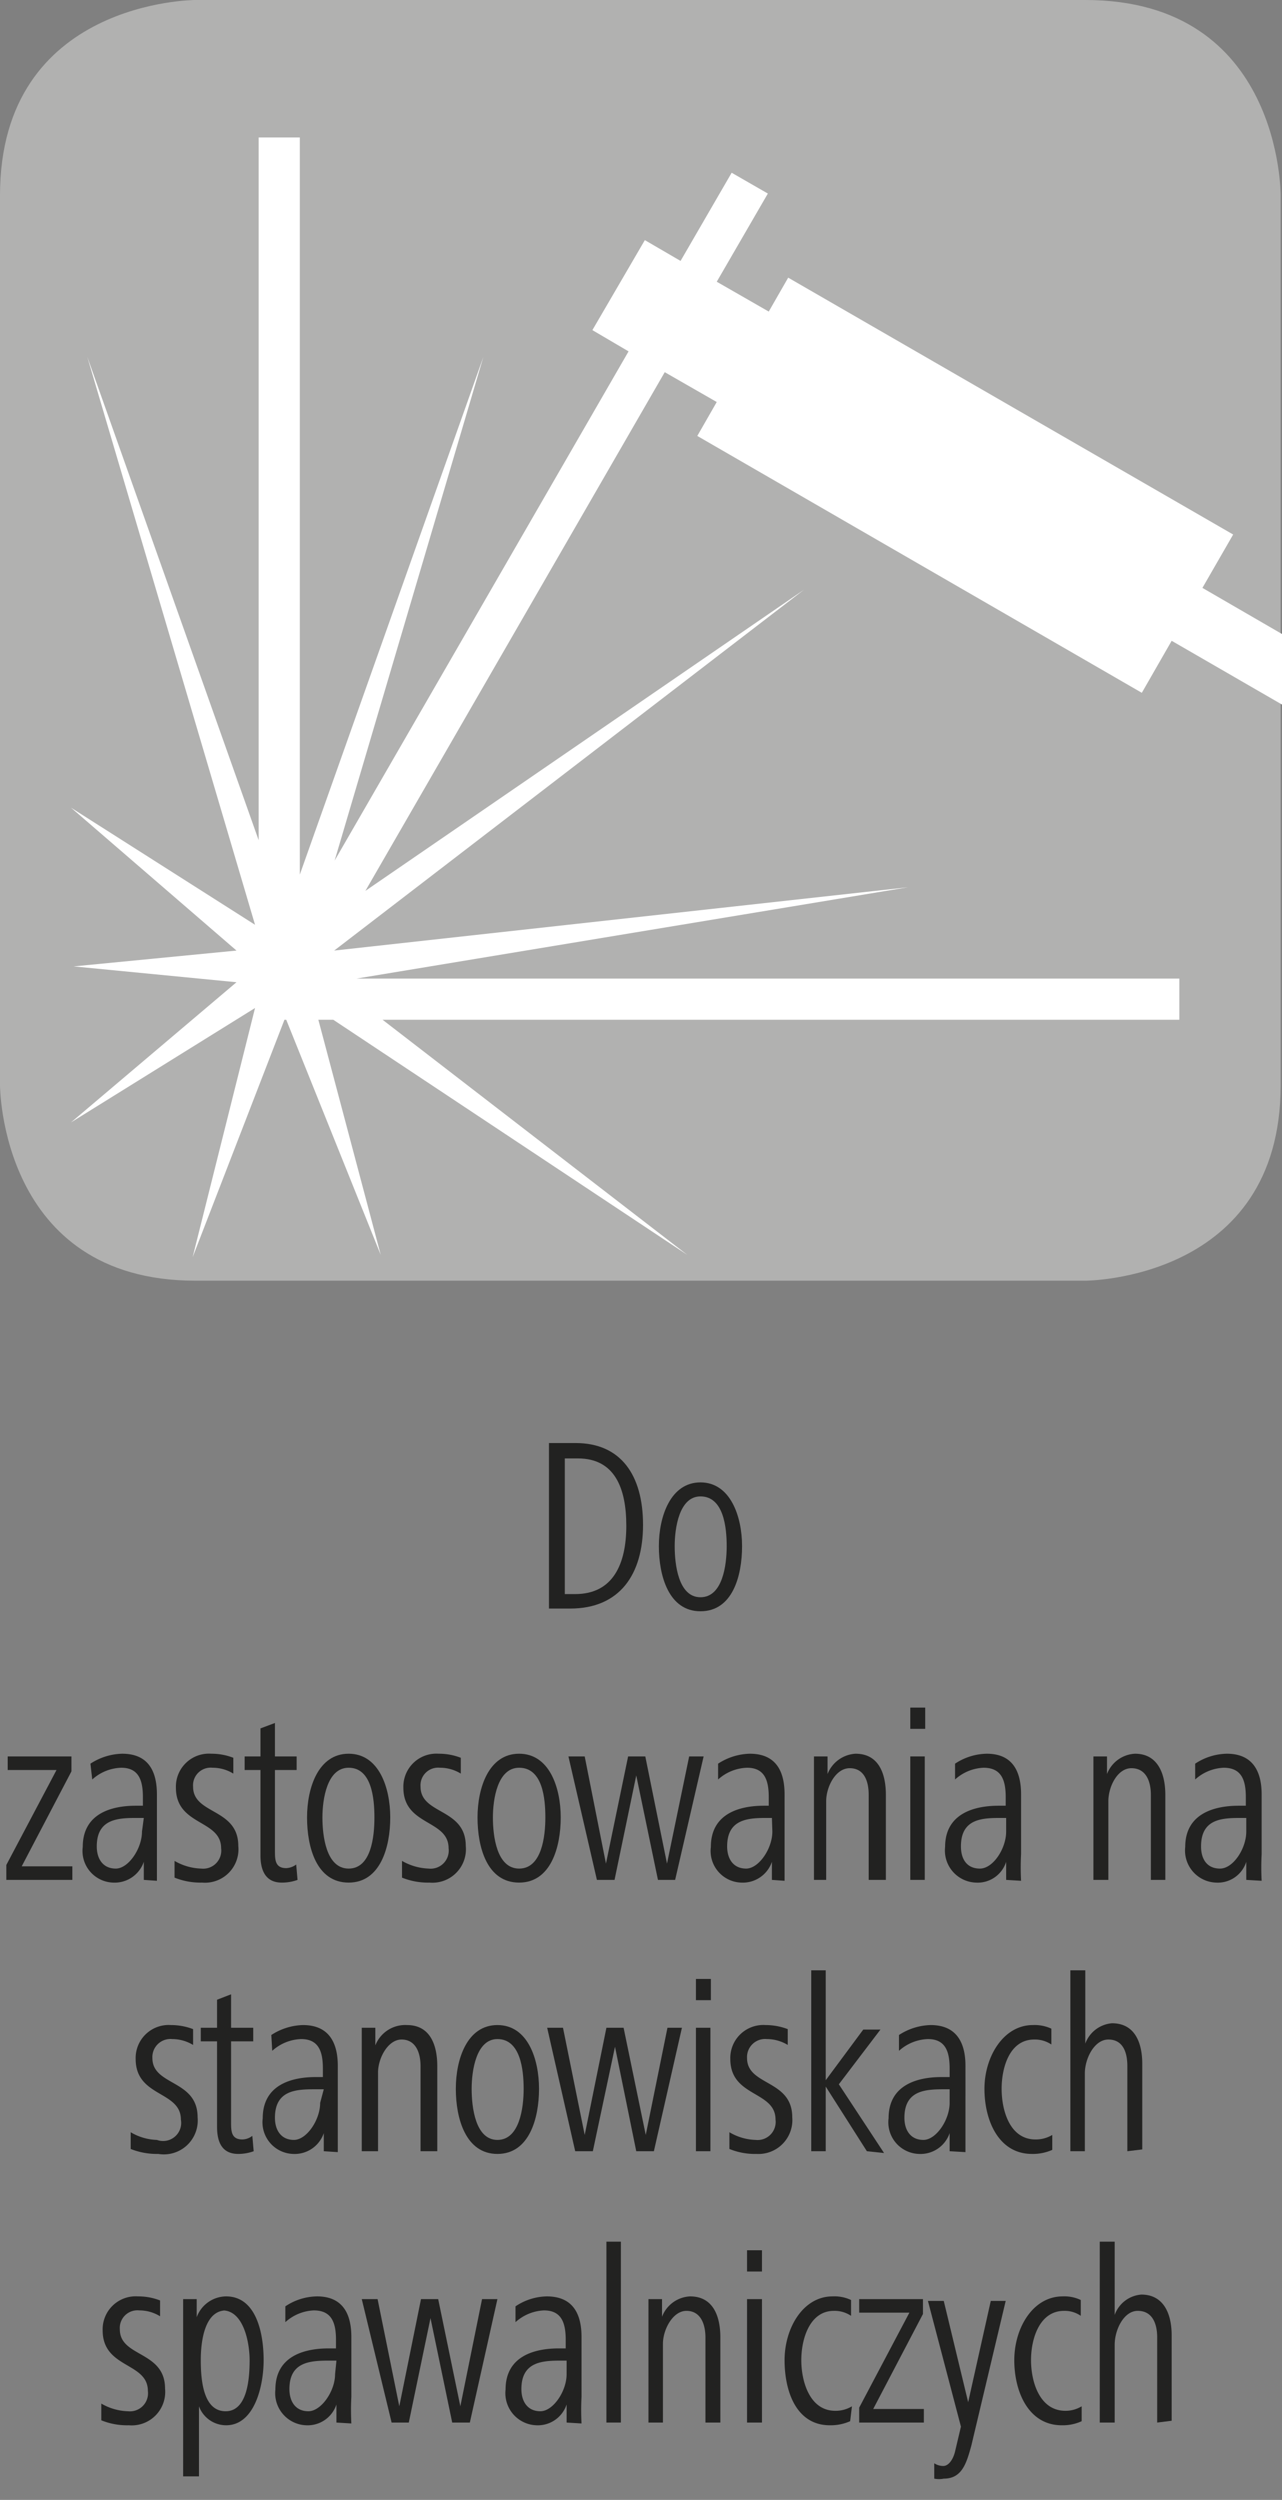 <svg id="Ebene_1" data-name="Ebene 1" xmlns="http://www.w3.org/2000/svg" viewBox="0 0 28.35 55.28"><rect x="0" y="0" width="28.35" height="55.28" fill="#808080" stroke="none"/><defs><style>.cls-1{fill:#b1b1b0;}.cls-2{fill:#fff;}.cls-3{fill:#222221;}</style></defs><path class="cls-1" d="M4.32,0S0,0,0,4.32V24s0,4.32,4.32,4.32H24s4.32,0,4.32-4.32V4.32S28.35,0,24,0Z"/><polygon class="cls-2" points="25.25 15.32 25.91 14.17 28.35 15.58 28.35 14.02 26.59 13 27.27 11.82 17.43 6.14 17 6.89 15.85 6.23 16.98 4.28 16.18 3.82 15.05 5.77 14.26 5.31 13.1 7.3 13.9 7.77 7.4 19.03 10.69 7.89 6.63 19.34 6.63 3.04 5.72 3.04 5.72 18.58 1.93 7.89 5.64 20.45 1.57 17.86 5.23 21.02 1.63 21.37 5.23 21.72 1.57 24.82 5.64 22.29 4.26 27.8 6.29 22.55 6.33 22.55 8.42 27.75 7.04 22.55 7.37 22.55 15.2 27.75 8.46 22.55 26.08 22.55 26.08 21.64 7.88 21.64 20.08 19.62 7.39 21.02 17.78 13.04 8.08 19.7 14.7 8.23 15.85 8.89 15.42 9.64 25.25 15.32"/><path class="cls-3" d="M12.61,35.57h-.47V31.91h.59c1,0,1.49.71,1.49,1.81S13.7,35.57,12.61,35.57Zm.17-3.32h-.29v3h.23c.84,0,1.13-.67,1.13-1.51S13.59,32.25,12.78,32.25Z"/><path class="cls-3" d="M15.49,35.63c-.7,0-.92-.78-.92-1.44s.26-1.41.92-1.41.92.75.92,1.41S16.2,35.63,15.49,35.63Zm0-2.54c-.47,0-.57.7-.57,1.1s.08,1.13.57,1.13.58-.71.58-1.13S16,33.09,15.49,33.09Z"/><path class="cls-3" d="M.14,41.57v-.33l1.11-2.1H.17v-.3H1.58v.33l-1.1,2.1H1.6v.3Z"/><path class="cls-3" d="M3.18,41.57l0-.4a.68.68,0,0,1-.68.46.7.7,0,0,1-.67-.79c0-.74.64-.91,1.17-.91h.16v-.19c0-.37-.09-.65-.48-.65a1,1,0,0,0-.64.26L2,39a1.34,1.34,0,0,1,.7-.22c.56,0,.77.36.77.9V41c0,.21,0,.4,0,.59Zm0-1.37H3.06c-.42,0-.92,0-.92.63,0,.28.14.49.42.49s.58-.44.58-.82Z"/><path class="cls-3" d="M4.47,41.63a1.54,1.54,0,0,1-.61-.11l0-.37a1.24,1.24,0,0,0,.59.17.4.4,0,0,0,.44-.45c0-.64-1-.49-1-1.34a.73.73,0,0,1,.78-.75,1.33,1.33,0,0,1,.49.09l0,.35a.87.87,0,0,0-.46-.13.39.39,0,0,0-.43.42c0,.62,1,.47,1,1.31A.74.74,0,0,1,4.47,41.63Z"/><path class="cls-3" d="M6.58,41.57a1,1,0,0,1-.35.06c-.35,0-.47-.26-.47-.6V39.14H5.41v-.3h.35v-.62l.32-.12v.74h.48v.3H6.08v1.78c0,.2,0,.39.25.39a.4.4,0,0,0,.22-.08Z"/><path class="cls-3" d="M7.71,41.63c-.71,0-.92-.78-.92-1.44s.25-1.41.92-1.41.92.75.92,1.41S8.41,41.63,7.71,41.63Zm0-2.54c-.48,0-.58.7-.58,1.1s.08,1.13.58,1.13.57-.71.57-1.13S8.22,39.09,7.71,39.09Z"/><path class="cls-3" d="M9.5,41.63a1.54,1.54,0,0,1-.61-.11l0-.37a1.27,1.27,0,0,0,.59.17.4.4,0,0,0,.44-.45c0-.64-1-.49-1-1.34a.73.73,0,0,1,.78-.75,1.33,1.33,0,0,1,.49.09l0,.35a.87.87,0,0,0-.46-.13.39.39,0,0,0-.43.42c0,.62,1,.47,1,1.31A.74.74,0,0,1,9.5,41.63Z"/><path class="cls-3" d="M11.48,41.63c-.71,0-.92-.78-.92-1.44s.25-1.41.92-1.41.92.75.92,1.41S12.18,41.63,11.48,41.63Zm0-2.54c-.48,0-.58.7-.58,1.1s.08,1.13.58,1.13.58-.71.58-1.13S12,39.09,11.48,39.09Z"/><path class="cls-3" d="M14.93,41.57h-.38l-.48-2.31-.48,2.31H13.2l-.63-2.73h.36l.47,2.37.49-2.37h.38l.48,2.37.49-2.37h.32Z"/><path class="cls-3" d="M17.07,41.57l0-.4a.68.68,0,0,1-.68.46.7.7,0,0,1-.67-.79c0-.74.64-.91,1.17-.91H17v-.19c0-.37-.09-.65-.48-.65a1,1,0,0,0-.64.26l0-.35a1.34,1.34,0,0,1,.7-.22c.56,0,.77.36.77.9V41c0,.21,0,.4,0,.59Zm0-1.37H17c-.42,0-.92,0-.92.63,0,.28.14.49.42.49s.58-.44.58-.82Z"/><path class="cls-3" d="M19.21,41.57V39.69c0-.32-.11-.59-.42-.59s-.52.41-.52.73v1.74H18V39.65c0-.28,0-.53,0-.81h.3v.39a.71.71,0,0,1,.62-.45c.5,0,.67.42.67.91v1.88Z"/><path class="cls-3" d="M20.13,38.23v-.47h.33v.47Zm0,3.34V38.84h.32v2.73Z"/><path class="cls-3" d="M22.25,41.57l0-.4a.66.66,0,0,1-.67.46.71.71,0,0,1-.68-.79c0-.74.65-.91,1.18-.91h.16v-.19c0-.37-.09-.65-.49-.65a1,1,0,0,0-.63.26l0-.35a1.31,1.31,0,0,1,.7-.22c.55,0,.76.36.76.9V41a5.54,5.54,0,0,0,0,.59Zm0-1.37h-.08c-.43,0-.92,0-.92.63,0,.28.13.49.42.49s.58-.44.58-.82Z"/><path class="cls-3" d="M25.45,41.57V39.69c0-.32-.12-.59-.43-.59s-.51.41-.51.73v1.74h-.33V39.65c0-.28,0-.53,0-.81h.3v.39a.7.7,0,0,1,.62-.45c.49,0,.67.42.67.91v1.88Z"/><path class="cls-3" d="M27.56,41.57l0-.4a.66.66,0,0,1-.67.46.71.71,0,0,1-.68-.79c0-.74.65-.91,1.18-.91h.16v-.19c0-.37-.09-.65-.49-.65a1,1,0,0,0-.63.26l0-.35a1.31,1.31,0,0,1,.7-.22c.55,0,.77.36.77.9V41a5.62,5.62,0,0,0,0,.59Zm0-1.37h-.08c-.43,0-.92,0-.92.63,0,.28.13.49.42.49s.58-.44.58-.82Z"/><path class="cls-3" d="M3.5,47.63a1.57,1.57,0,0,1-.61-.11l0-.37a1.2,1.2,0,0,0,.58.17A.4.4,0,0,0,4,46.87c0-.64-1-.49-1-1.34a.73.73,0,0,1,.78-.75,1.37,1.37,0,0,1,.49.09l0,.35a.89.89,0,0,0-.46-.13.4.4,0,0,0-.44.42c0,.62,1,.47,1,1.31A.75.75,0,0,1,3.5,47.63Z"/><path class="cls-3" d="M5.61,47.57a1,1,0,0,1-.34.06c-.36,0-.47-.26-.47-.6V45.14H4.44v-.3H4.8v-.62l.31-.12v.74H5.6v.3H5.11v1.78c0,.2,0,.39.25.39a.37.37,0,0,0,.22-.08Z"/><path class="cls-3" d="M7.16,47.57l0-.4a.68.68,0,0,1-.68.46.7.7,0,0,1-.67-.79c0-.74.64-.91,1.17-.91h.16v-.19c0-.37-.09-.65-.48-.65a1,1,0,0,0-.64.26L6,45a1.34,1.34,0,0,1,.7-.22c.55,0,.77.36.77.9V47c0,.21,0,.4,0,.59Zm0-1.37H7c-.42,0-.92,0-.92.63,0,.28.14.49.42.49s.58-.44.58-.82Z"/><path class="cls-3" d="M9.3,47.57V45.69c0-.32-.12-.59-.42-.59s-.52.41-.52.73v1.74H8V45.65c0-.28,0-.53,0-.81h.3v.39A.71.71,0,0,1,9,44.78c.5,0,.67.42.67.91v1.88Z"/><path class="cls-3" d="M11,47.63c-.7,0-.92-.78-.92-1.44s.25-1.41.92-1.41.92.75.92,1.41S11.7,47.63,11,47.63Zm0-2.54c-.47,0-.57.7-.57,1.1s.08,1.13.57,1.13.58-.71.58-1.13S11.51,45.09,11,45.09Z"/><path class="cls-3" d="M14.46,47.57h-.39l-.47-2.31-.49,2.31h-.39l-.62-2.73h.35l.48,2.37.48-2.37h.38l.49,2.37.48-2.37h.32Z"/><path class="cls-3" d="M15.39,44.23v-.47h.33v.47Zm0,3.34V44.84h.32v2.73Z"/><path class="cls-3" d="M16.73,47.63a1.49,1.49,0,0,1-.6-.11l0-.37a1.2,1.2,0,0,0,.58.17.4.4,0,0,0,.44-.45c0-.64-1-.49-1-1.34a.73.73,0,0,1,.78-.75,1.37,1.37,0,0,1,.49.09l0,.35a.89.89,0,0,0-.46-.13.4.4,0,0,0-.44.42c0,.62,1,.47,1,1.31A.75.75,0,0,1,16.73,47.63Z"/><path class="cls-3" d="M19.17,47.57l-.91-1.43v1.43h-.32v-4h.32V46l.83-1.12h.38l-.92,1.21,1,1.52Z"/><path class="cls-3" d="M21,47.57l0-.4a.68.68,0,0,1-.68.46.7.7,0,0,1-.67-.79c0-.74.64-.91,1.17-.91H21v-.19c0-.37-.09-.65-.48-.65a1,1,0,0,0-.64.26l0-.35a1.34,1.34,0,0,1,.7-.22c.55,0,.77.36.77.9V47c0,.21,0,.4,0,.59Zm0-1.37h-.08c-.42,0-.92,0-.92.63,0,.28.14.49.42.49s.58-.44.58-.82Z"/><path class="cls-3" d="M23.27,47.54a1.06,1.06,0,0,1-.45.09c-.73,0-1.05-.73-1.05-1.44s.42-1.41,1.07-1.41a.88.88,0,0,1,.41.08l0,.35a.65.65,0,0,0-.38-.11c-.54,0-.72.61-.72,1.09s.18,1.12.75,1.12a.71.71,0,0,0,.37-.1Z"/><path class="cls-3" d="M24.93,47.57V45.69c0-.33-.11-.59-.42-.59s-.52.42-.52.75v1.72h-.32v-4H24v1.62a.69.69,0,0,1,.59-.45c.5,0,.67.42.67.9v1.89Z"/><path class="cls-3" d="M2.85,53.63a1.51,1.51,0,0,1-.61-.11l0-.37a1.24,1.24,0,0,0,.59.17.4.4,0,0,0,.44-.45c0-.64-1-.49-1-1.34a.73.73,0,0,1,.78-.75,1.33,1.33,0,0,1,.49.09l0,.35a.87.87,0,0,0-.46-.13.39.39,0,0,0-.43.42c0,.62,1,.47,1,1.31A.74.74,0,0,1,2.85,53.63Z"/><path class="cls-3" d="M5,53.63a.64.64,0,0,1-.6-.42v1.55H4.05V51.65c0-.3,0-.51,0-.81h.3v.4A.7.7,0,0,1,5,50.78c.67,0,.83.82.83,1.41S5.62,53.63,5,53.63Zm0-2.54c-.46,0-.56.64-.56,1.1s.06,1.13.55,1.13.53-.75.53-1.13S5.39,51.09,4.92,51.09Z"/><path class="cls-3" d="M7.44,53.57l0-.4a.67.67,0,0,1-.67.46.71.71,0,0,1-.68-.79c0-.74.64-.91,1.18-.91h.16v-.19c0-.37-.09-.65-.49-.65a1,1,0,0,0-.63.26l0-.35a1.29,1.29,0,0,1,.7-.22c.55,0,.76.36.76.9V53a5.54,5.54,0,0,0,0,.59Zm0-1.37H7.33c-.43,0-.93,0-.93.63,0,.28.14.49.42.49s.59-.44.59-.82Z"/><path class="cls-3" d="M10.39,53.57H10l-.48-2.31-.48,2.31H8.66L8,50.84h.35l.48,2.37.48-2.37h.38l.49,2.37.48-2.37H11Z"/><path class="cls-3" d="M12.53,53.57l0-.4a.67.67,0,0,1-.67.46.71.71,0,0,1-.68-.79c0-.74.64-.91,1.18-.91h.15v-.19c0-.37-.09-.65-.48-.65a1,1,0,0,0-.63.26l0-.35a1.28,1.28,0,0,1,.69-.22c.56,0,.77.36.77.9V53a5.54,5.54,0,0,0,0,.59Zm0-1.37h-.08c-.42,0-.92,0-.92.63,0,.28.14.49.42.49s.58-.44.58-.82Z"/><path class="cls-3" d="M13.41,53.57v-4h.32v4Z"/><path class="cls-3" d="M15.6,53.57V51.69c0-.32-.12-.59-.42-.59s-.52.41-.52.73v1.74h-.32V51.65c0-.28,0-.53,0-.81h.3v.39a.7.7,0,0,1,.62-.45c.5,0,.67.42.67.91v1.88Z"/><path class="cls-3" d="M16.52,50.23v-.47h.33v.47Zm0,3.34V50.84h.33v2.73Z"/><path class="cls-3" d="M18.8,53.54a1.06,1.06,0,0,1-.45.09c-.73,0-1-.73-1-1.44s.41-1.41,1.06-1.41a.86.86,0,0,1,.41.08l0,.35a.65.65,0,0,0-.38-.11c-.53,0-.72.61-.72,1.09s.19,1.12.75,1.12a.69.69,0,0,0,.37-.1Z"/><path class="cls-3" d="M19,53.57v-.33l1.11-2.1H19v-.3h1.41v.33l-1.1,2.1h1.12v.3Z"/><path class="cls-3" d="M21.48,54.08c-.11.4-.21.73-.61.73a.52.52,0,0,1-.21,0l0-.34a.36.36,0,0,0,.2.06c.12,0,.22-.15.26-.32l.13-.55-.73-2.78h.35l.54,2.24.5-2.24h.33Z"/><path class="cls-3" d="M23.92,53.54a1,1,0,0,1-.44.09c-.73,0-1.05-.73-1.05-1.44s.41-1.41,1.07-1.41a.84.84,0,0,1,.4.08l0,.35a.62.62,0,0,0-.37-.11c-.54,0-.73.61-.73,1.09s.19,1.12.76,1.12a.68.68,0,0,0,.36-.1Z"/><path class="cls-3" d="M25.59,53.57V51.69c0-.33-.12-.59-.43-.59s-.51.42-.51.75v1.72h-.33v-4h.33v1.62a.68.68,0,0,1,.59-.45c.49,0,.67.42.67.9v1.89Z"/></svg>